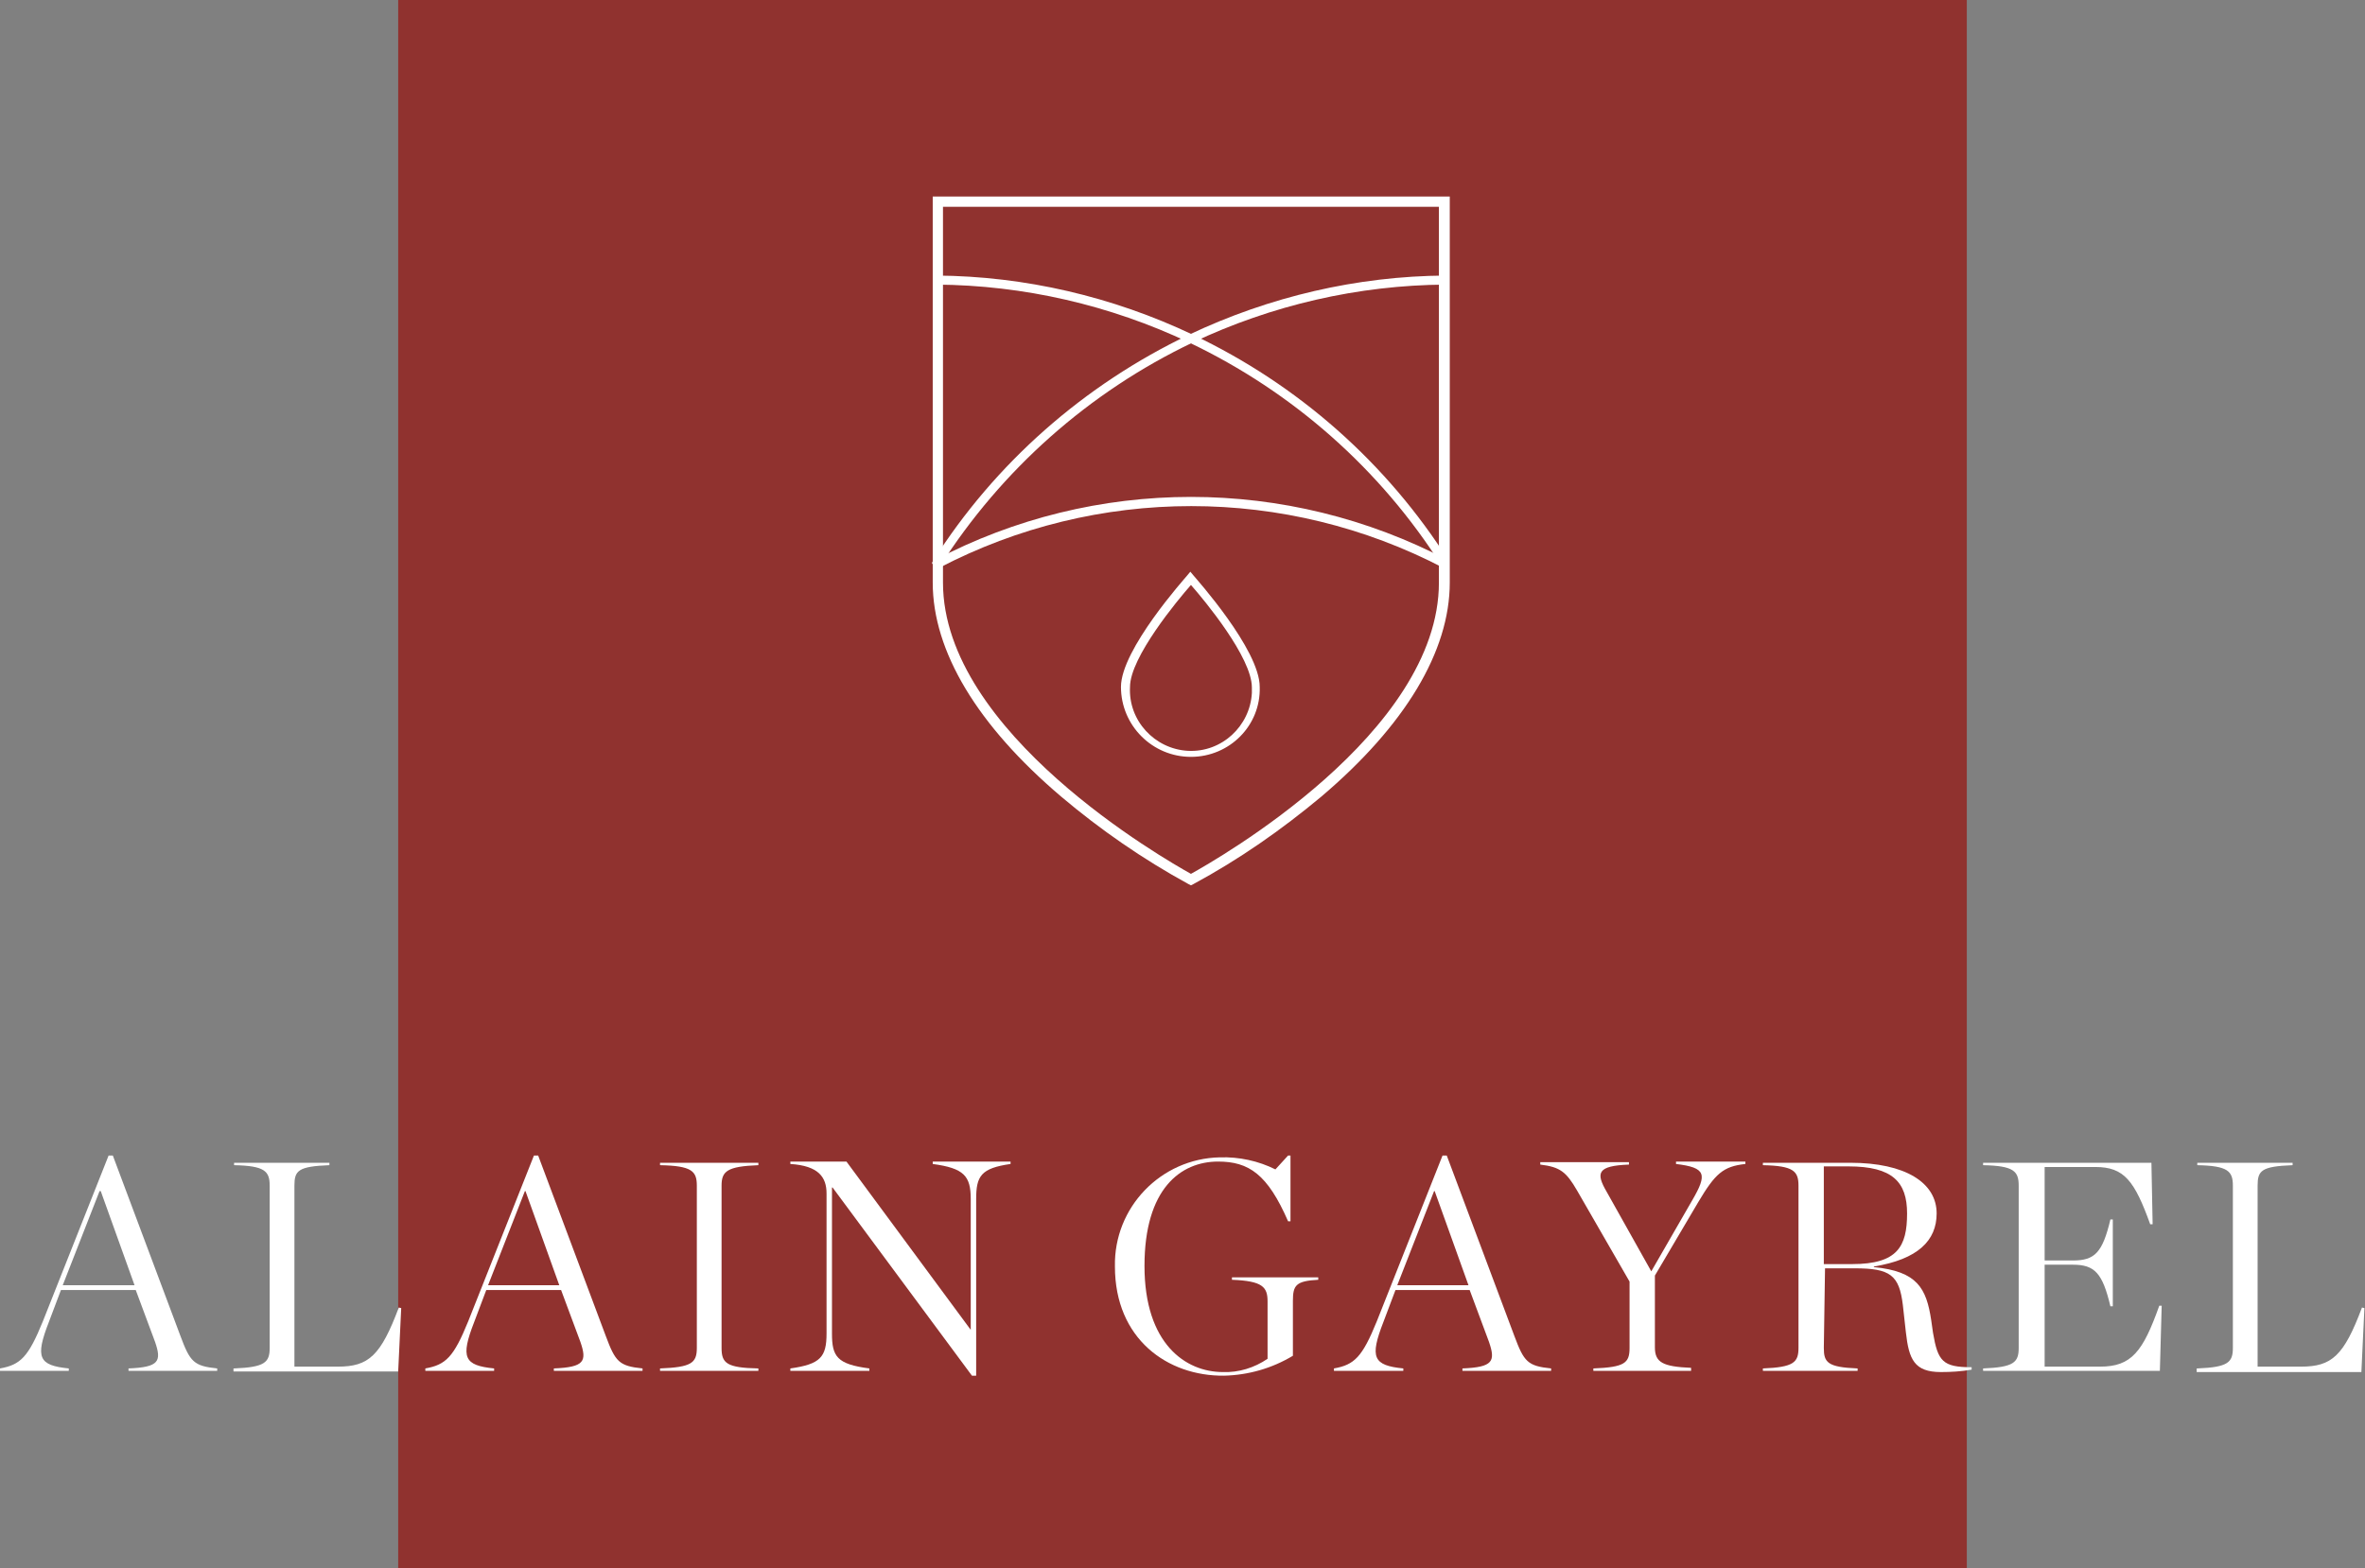 <svg xmlns="http://www.w3.org/2000/svg" xmlns:xlink="http://www.w3.org/1999/xlink" id="Calque_1" x="0px" y="0px" viewBox="0 0 392 260" style="enable-background:new 0 0 392 260;" xml:space="preserve"><rect x="0" y="0" width="392" height="260" fill="#808080" stroke="none"/><style type="text/css">	.st0{opacity:0.75;fill:#961914;}	.st1{fill:#FFFFFF;}</style><rect id="Rectangle_31" x="66" class="st0" width="260" height="260"></rect><g id="LOGO-alain" transform="translate(139.9 1248.087)">	<path id="Trac&#xE9;_12" class="st1" d="M-117.4-1034.2h-12.4l-2,5.3c-2.3,5.9-1.7,7.2,3.3,7.7v0.4h-11.4v-0.4c3.4-0.6,4.7-1.9,7.1-7.8  l10.9-27.5h0.7l11.2,29.9c1.6,4.3,2.2,5,6.1,5.4v0.4h-14.7v-0.4c5.1-0.2,5.5-1.2,4.4-4.4L-117.4-1034.2z M-117.6-1035l-5.6-15.6  h-0.2l-6.1,15.6L-117.6-1035z"></path>	<path id="Trac&#xE9;_13" class="st1" d="M-101.1-1021.2c5.1-0.2,5.9-1,5.9-3.4v-26.9c0-2.4-0.8-3.3-5.9-3.4v-0.4h15.8v0.4  c-5.2,0.2-5.8,0.9-5.8,3.4v30h7.2c5.1,0,7.1-1.8,10.1-9.8l0.4,0.1l-0.5,10.5h-27.3V-1021.2z"></path>	<path id="Trac&#xE9;_14" class="st1" d="M-46.9-1034.2h-12.4l-2,5.3c-2.3,5.9-1.7,7.2,3.3,7.7v0.4h-11.4v-0.4c3.4-0.6,4.7-1.9,7.1-7.8  l10.9-27.5h0.7l11.2,29.9c1.6,4.3,2.2,5,6.1,5.4v0.4h-14.7v-0.4c5.1-0.2,5.5-1.2,4.4-4.4L-46.9-1034.2z M-47.2-1035l-5.6-15.6h-0.1  L-59-1035L-47.2-1035z"></path>	<path id="Trac&#xE9;_15" class="st1" d="M-30.5-1021.2c5.2-0.2,6.1-0.9,6.1-3.4v-26.9c0-2.4-0.8-3.3-6.1-3.4v-0.4h16.3v0.4  c-5.2,0.2-6.1,1-6.1,3.4v26.9c0,2.5,0.8,3.3,6.1,3.4v0.4h-16.3V-1021.2z"></path>	<path id="Trac&#xE9;_16" class="st1" d="M-1.9-1051.2H-2v24.2c0,3.8,0.8,5.1,6.2,5.8v0.4H-8.9v-0.4c5-0.7,6-1.9,6-5.8v-23.2  c0-2.7-1.3-4.6-6-4.9v-0.4h9.3l20.6,27.9h0v-21.7c0-3.8-1.1-5.1-6.3-5.8v-0.4h12.9v0.4c-4.9,0.7-5.7,2-5.7,5.8v29.3h-0.7  L-1.9-1051.2z"></path>	<path id="Trac&#xE9;_17" class="st1" d="M44.9-1038.1c-0.2-9.8,7.6-17.9,17.4-18.1c0,0,0,0,0,0c3.2-0.1,6.4,0.6,9.2,2l2.1-2.3H74v10.9  h-0.4c-3.4-7.8-6.5-9.9-11.6-9.9c-6.2,0-12.2,4.5-12.2,17.3c0,12.9,6.8,17.6,13,17.6c2.6,0.1,5.2-0.7,7.4-2.2v-9.5  c0-2.4-0.8-3.4-5.9-3.6v-0.4h14.3v0.4c-3.7,0.2-4.2,0.9-4.2,3.5v9.1c-3.5,2.1-7.4,3.2-11.4,3.3  C53.6-1019.9,44.9-1026.1,44.9-1038.1z"></path>	<path id="Trac&#xE9;_18" class="st1" d="M103.7-1034.2H91.4l-2,5.3c-2.3,5.9-1.7,7.2,3.3,7.7v0.4H81.2v-0.4c3.4-0.6,4.7-1.9,7.1-7.8  l10.9-27.5h0.7l11.2,29.9c1.6,4.3,2.2,5,6.1,5.4v0.4h-14.7v-0.4c5.1-0.2,5.5-1.2,4.4-4.4L103.7-1034.2z M103.5-1035l-5.6-15.6h-0.1  l-6.1,15.6L103.5-1035z"></path>	<path id="Trac&#xE9;_19" class="st1" d="M140.6-1049.1c2.5-4.3,2.3-5.4-2.7-6v-0.4h11.5v0.4c-3.7,0.4-5,1.6-7.8,6.3l-7.2,12.2v11.9  c0,2.5,1.3,3.2,6,3.4v0.5h-16.2v-0.4c5.2-0.2,6-0.9,6-3.4v-11l-8.7-15.1c-1.8-3.1-2.8-3.9-6.1-4.3v-0.4h14.7v0.4  c-5.3,0.2-5.5,1.4-3.7,4.5l7.4,13.2L140.6-1049.1z"></path>	<path id="Trac&#xE9;_20" class="st1" d="M162.4-1024.6c0,2.4,0.6,3.2,5.6,3.4v0.4h-15.7v-0.4c5.1-0.2,5.9-1,5.9-3.4v-26.9  c0-2.4-0.8-3.3-5.9-3.4v-0.4h14.5c9.1,0,14.3,3.3,14.3,8.4c0,4.5-3.1,7.6-10.4,8.8v0.1c7.2,0.7,8.7,3.5,9.5,8.8l0.3,2.1  c0.8,4.7,1.6,5.7,6.4,5.7v0.4c-1.7,0.3-3.4,0.4-5.1,0.4c-4.4,0-5.3-2.1-5.8-6.6l-0.5-4.5c-0.6-5-2.1-6.1-8-6.1h-4.9L162.4-1024.6z   M167.1-1038.5c7.5,0,9.1-2.9,9.1-8.4c0-5.2-2.4-7.8-9.7-7.8h-4.1v16.2L167.1-1038.5z"></path>	<path id="Trac&#xE9;_21" class="st1" d="M188.8-1021.2c5.1-0.2,5.9-1,5.9-3.4v-26.9c0-2.4-0.8-3.3-5.9-3.4v-0.4h27.9l0.2,10.2l-0.4,0  c-2.6-7.2-4.3-9.5-9.1-9.5h-8.4v15.5h4.7c3.6,0,4.9-1.3,6.2-6.8h0.4v14.4h-0.4c-1.3-5.5-2.6-6.9-6.2-6.9h-4.7v16.9h9.2  c5.2,0,7.1-2.5,9.8-10.1l0.4,0l-0.3,10.8h-29.3V-1021.2z"></path>	<path id="Trac&#xE9;_22" class="st1" d="M224.3-1021.2c5.1-0.2,5.9-1,5.9-3.4v-26.9c0-2.4-0.8-3.3-5.9-3.4v-0.4h15.8v0.4  c-5.2,0.2-5.8,0.9-5.8,3.4v30h7.2c5.1,0,7.1-1.8,10.1-9.8l0.4,0.1l-0.5,10.6h-27.3V-1021.2z"></path>	<path id="Trac&#xE9;_23" class="st1" d="M57.5-1122.6c-6.4,0-11.6-5.2-11.6-11.6c0-6.2,10.6-18,11-18.5l0.5-0.6l0.5,0.6  c0.4,0.5,11,12.3,11,18.5C69.1-1127.8,63.9-1122.6,57.5-1122.6L57.5-1122.6z M57.5-1151.1c-2.2,2.5-10.1,12-10.1,16.9  c-0.3,5.6,4.1,10.3,9.6,10.6c5.6,0.3,10.3-4.1,10.6-9.6c0-0.3,0-0.6,0-0.9C67.6-1139.1,59.7-1148.6,57.5-1151.1L57.5-1151.1z"></path>	<path id="Trac&#xE9;_24" class="st1" d="M99.4-1153.9c-26.2-13.7-57.5-13.7-83.7,0l-0.7-1.3c26.6-14,58.4-14,85.1,0L99.4-1153.9z"></path>	<path id="Trac&#xE9;_25" class="st1" d="M15.9-1154.2l-0.6-0.4h-0.7v-0.2l0.1-0.2c10.3-16.3,25.1-29.3,42.5-37.6  c13.3-6.3,27.8-9.7,42.5-9.8v1.5c-14.5,0.1-28.8,3.4-41.9,9.6C40.6-1183.1,26.1-1170.2,15.9-1154.2L15.9-1154.2z"></path>	<path id="Trac&#xE9;_26" class="st1" d="M14.6-1154.6L14.6-1154.6l1.5,0L14.6-1154.6z"></path>	<path id="Trac&#xE9;_27" class="st1" d="M99.1-1154.2c-10.2-16.1-24.7-28.9-41.9-37.1c-13.1-6.2-27.4-9.5-41.9-9.6v-1.5  c14.7,0.1,29.2,3.5,42.5,9.8c17.5,8.3,32.2,21.3,42.5,37.6L99.1-1154.2z"></path>	<path id="Trac&#xE9;_28" class="st1" d="M14.6-1154.6L14.6-1154.6l1.5,0L14.6-1154.6z"></path>	<path id="Trac&#xE9;_29" class="st1" d="M57.5-1101.3l-0.4-0.2c-7.5-4.1-14.6-9-21.1-14.5c-13.9-11.8-21.3-24.1-21.3-35.5v-64h85.7v64  c0,11.4-7.4,23.7-21.3,35.5c-6.6,5.5-13.6,10.4-21.2,14.5L57.5-1101.3z M16.4-1213.8v62.3c0,24.9,36.8,45.9,41.1,48.3  c4.3-2.4,41.1-23.3,41.1-48.3v-62.3H16.4z"></path></g></svg>